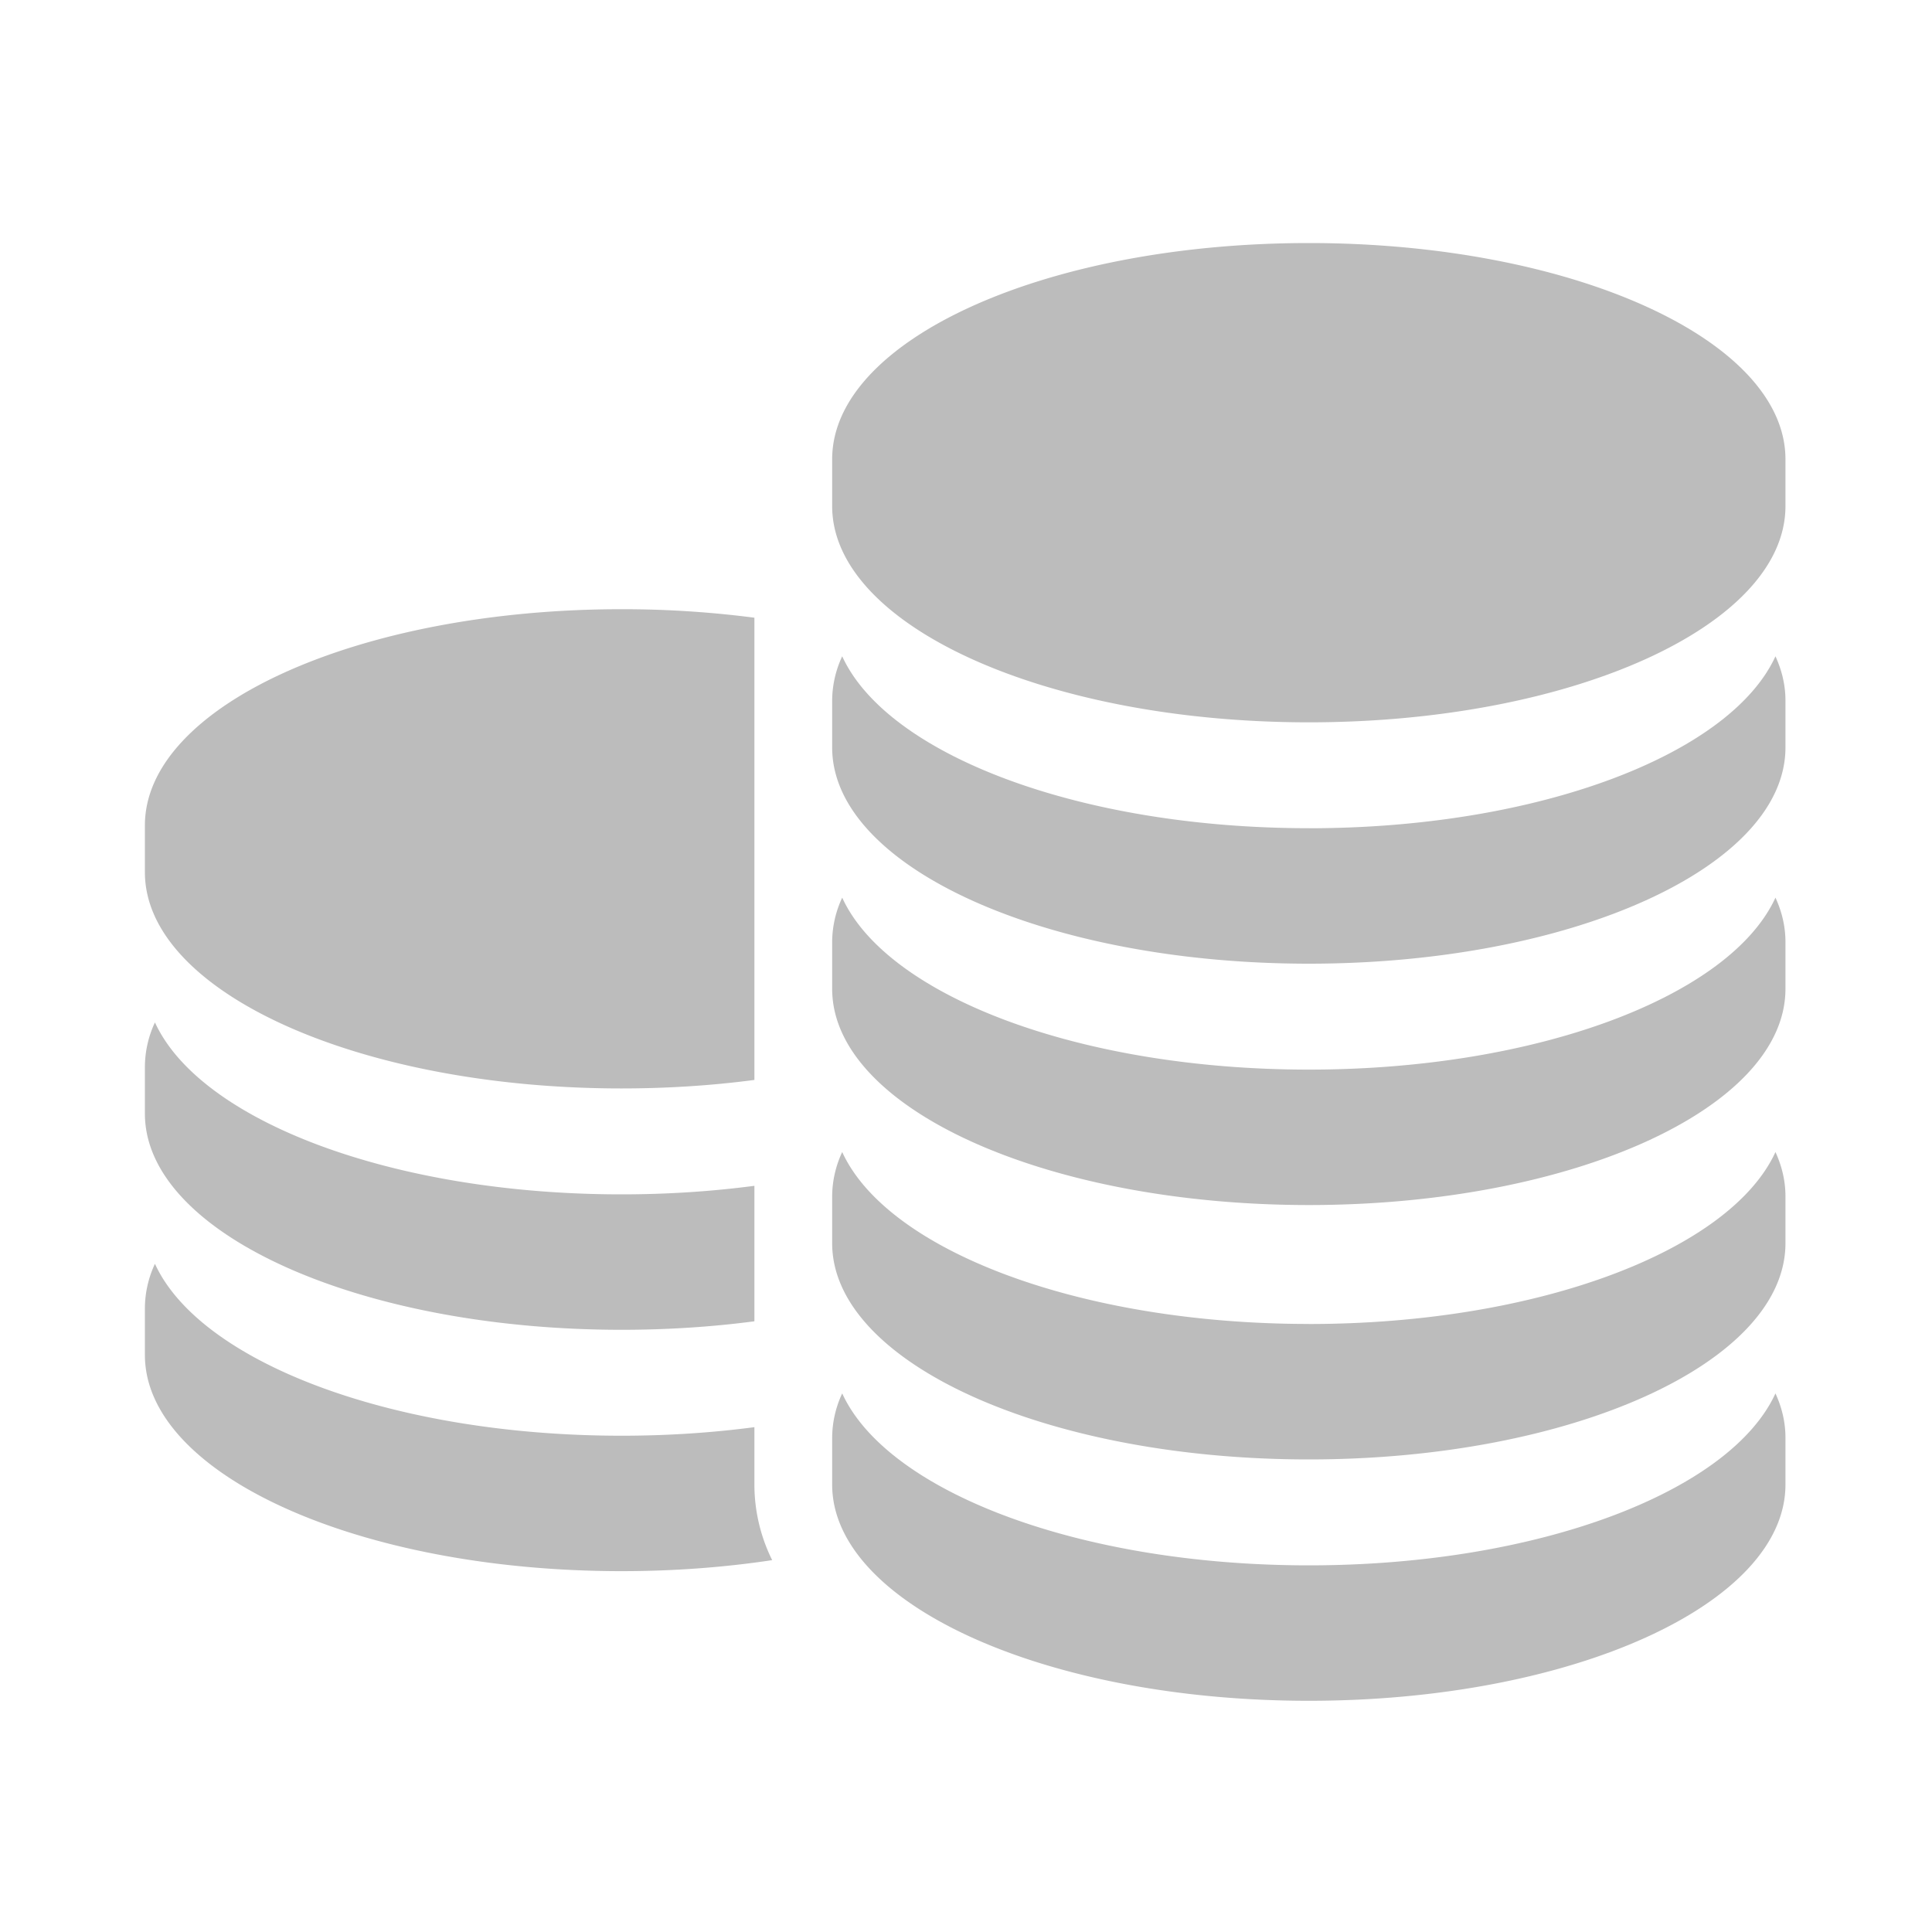 <svg xmlns="http://www.w3.org/2000/svg" width="40" height="40" viewBox="0 0 40 40">
    <g fill="none" fill-rule="evenodd">
        <path d="M0 0h40v40H0z"/>
        <g fill="#BCBCBC" fill-rule="nonzero">
            <path d="M12.869 22.535c.954 0 1.877-.061 2.75-.176v-9.57a21.17 21.17 0 0 0-2.75-.176C7.419 12.613 3 14.617 3 17.089v.97c0 2.472 4.418 4.476 9.869 4.476zM12.869 27.532c.954 0 1.877-.061 2.75-.176v-2.805c-.873.115-1.796.177-2.75.177-4.758 0-8.729-1.527-9.661-3.56a2.183 2.183 0 0 0-.208.918v.97c0 2.472 4.418 4.476 9.869 4.476zM15.619 29.766v-.218c-.873.115-1.796.177-2.75.177-4.758 0-8.729-1.527-9.661-3.559a2.182 2.182 0 0 0-.208.917v.97c0 2.473 4.418 4.476 9.869 4.476 1.09 0 2.138-.08 3.118-.228a3.53 3.53 0 0 1-.368-1.564v-.97zM27.098 5.032c-5.45 0-9.869 2.004-9.869 4.476v.97c0 2.473 4.418 4.477 9.869 4.477 5.45 0 9.868-2.004 9.868-4.476v-.971c0-2.472-4.418-4.476-9.868-4.476z"/>
            <path d="M27.098 17.147c-4.758 0-8.729-1.526-9.661-3.559a2.182 2.182 0 0 0-.208.917v.97c0 2.473 4.418 4.477 9.869 4.477 5.45 0 9.868-2.004 9.868-4.476v-.971c0-.314-.071-.62-.207-.917-.933 2.033-4.904 3.56-9.661 3.56z"/>
            <path d="M27.098 22.145c-4.758 0-8.729-1.527-9.661-3.56a2.182 2.182 0 0 0-.208.917v.97c0 2.473 4.418 4.477 9.869 4.477 5.45 0 9.868-2.004 9.868-4.476v-.97c0-.315-.071-.622-.207-.918-.933 2.033-4.904 3.56-9.661 3.56z"/>
            <path d="M27.098 27.411c-4.758 0-8.729-1.526-9.661-3.559a2.183 2.183 0 0 0-.208.917v.97c0 2.473 4.418 4.477 9.869 4.477 5.45 0 9.868-2.004 9.868-4.476v-.971c0-.314-.071-.62-.207-.917-.933 2.032-4.904 3.56-9.661 3.56z"/>
            <path d="M27.098 32.409c-4.758 0-8.729-1.527-9.661-3.56a2.183 2.183 0 0 0-.208.917v.97c0 2.473 4.418 4.477 9.869 4.477 5.45 0 9.868-2.004 9.868-4.476v-.971c0-.314-.071-.62-.207-.917-.933 2.033-4.904 3.56-9.661 3.56z"/>
        </g>
    </g>
</svg>
